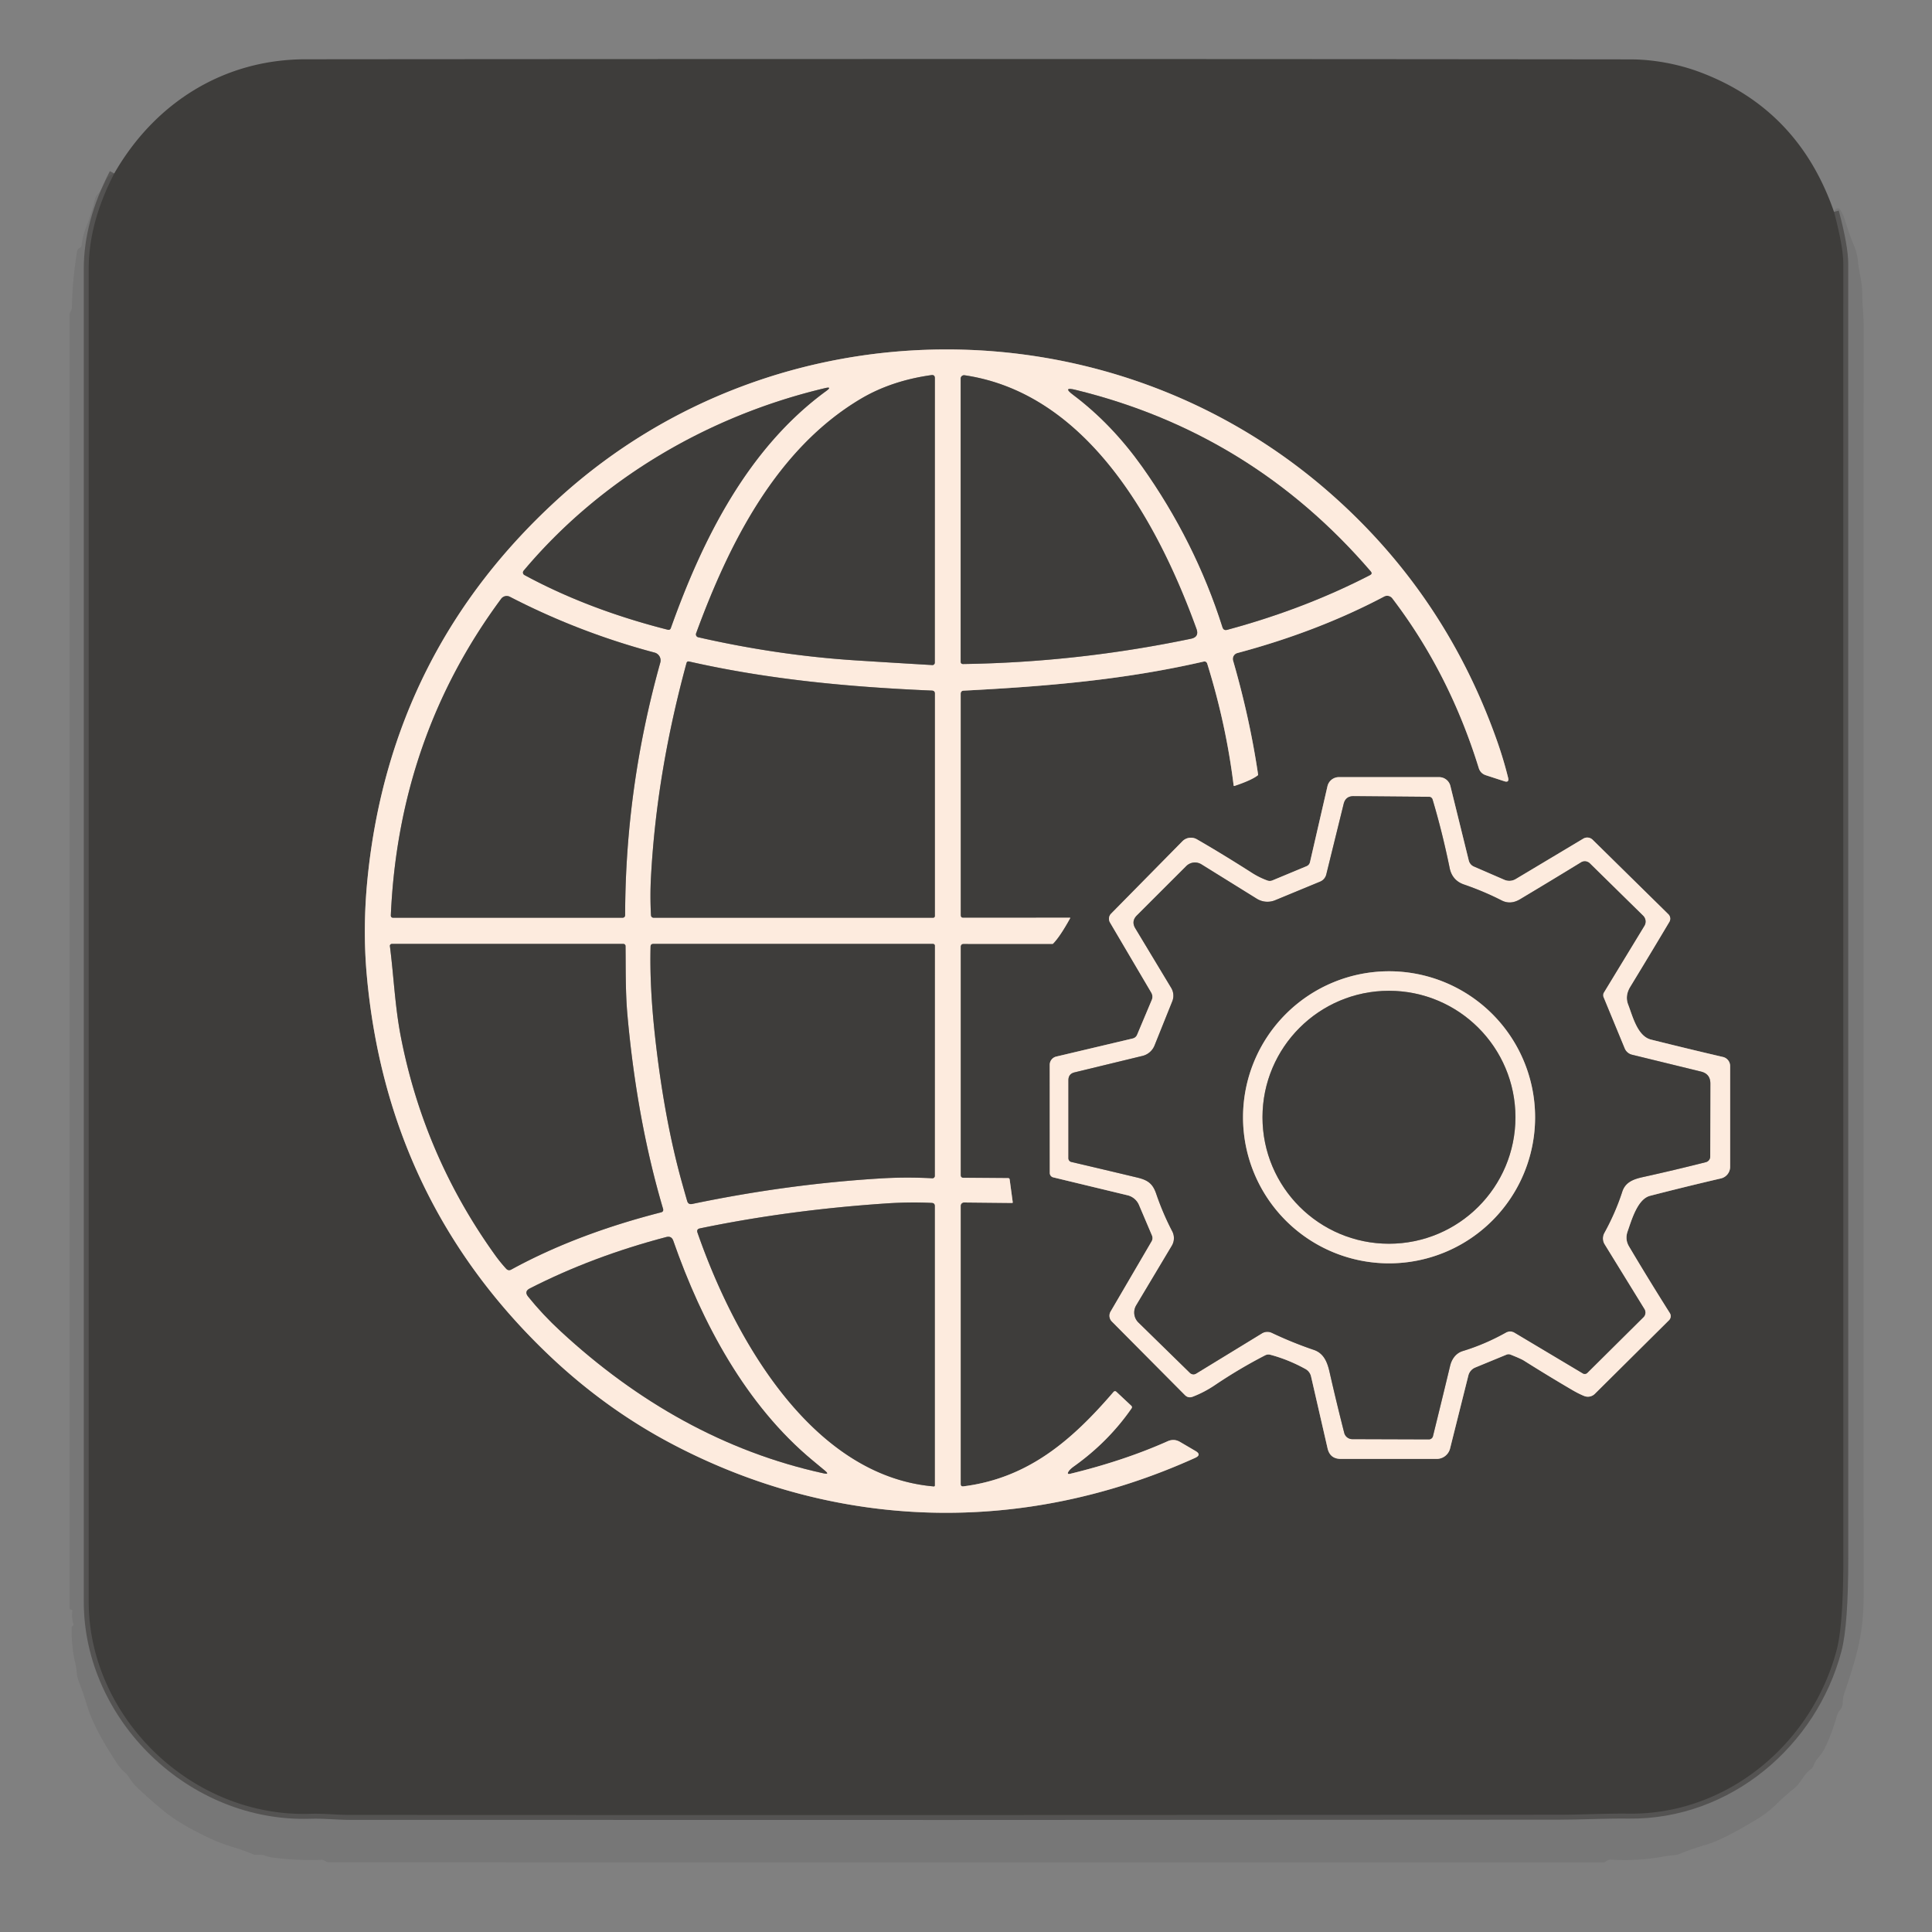 <svg xmlns="http://www.w3.org/2000/svg" viewBox="0.00 0.00 392.00 392.00"><rect x="0.00" y="0.00" width="392.00" height="392.00" fill="#808080" stroke="none"/><g stroke-width="2.00" fill="none" stroke-linecap="butt"><path stroke="#3a3937" stroke-opacity="0.537" d="  M 372.12 42.99  Q 374.00 50.07 374.00 53.50  Q 373.99 184.82 374.01 316.15  Q 374.01 329.65 372.66 334.78  C 367.70 353.60 350.60 368.22 330.49 367.99  C 325.78 367.93 320.99 368.21 316.24 368.21  Q 191.86 368.31 71.02 368.25  C 68.34 368.25 65.66 367.93 63.00 368.02  C 38.84 368.84 18.00 348.37 18.00 325.00  Q 18.00 189.75 18.00 54.50  Q 18.00 45.20 23.18 35.19"></path><path stroke="#9e948d" d="  M 216.83 298.52  Q 217.13 298.06 217.98 297.46  Q 224.91 292.50 229.58 285.77  Q 229.79 285.47 229.52 285.21  L 226.53 282.41  Q 226.20 282.11 225.91 282.45  C 217.49 292.25 208.60 299.93 195.46 301.58  Q 194.92 301.64 194.92 301.10  L 194.92 244.65  A 0.67 0.67 0.0 0 1 195.60 243.98  L 205.34 244.08  Q 205.51 244.08 205.48 243.91  L 204.86 239.32  Q 204.83 239.05 204.55 239.04  L 195.45 238.97  Q 194.92 238.97 194.92 238.44  L 194.92 192.05  A 0.54 0.54 0.0 0 1 195.46 191.51  L 213.53 191.52  Q 213.61 191.52 213.66 191.47  Q 215.07 190.04 217.15 186.27  A 0.04 0.04 0.0 0 0 217.11 186.21  Q 206.18 186.21 195.45 186.22  Q 194.92 186.22 194.92 185.69  L 194.92 140.79  Q 194.92 140.16 195.54 140.13  C 212.79 139.24 228.23 137.90 244.18 134.24  Q 244.78 134.10 244.96 134.70  Q 248.78 146.99 250.30 159.34  Q 250.32 159.52 250.49 159.46  Q 254.01 158.28 255.23 157.29  Q 255.28 157.25 255.27 157.19  Q 253.59 145.78 250.19 134.03  A 1.24 1.23 74.7 0 1 251.06 132.50  Q 267.44 128.12 280.83 121.04  A 1.32 1.32 0.0 0 1 282.50 121.40  Q 294.08 136.59 300.03 155.81  Q 300.38 156.94 301.50 157.30  L 305.22 158.51  Q 306.25 158.85 305.99 157.79  Q 305.03 153.92 303.63 149.99  Q 293.07 120.34 269.69 99.90  C 225.20 61.00 157.63 61.19 113.76 100.75  Q 79.26 131.86 74.58 178.15  Q 73.57 188.21 74.40 197.66  Q 78.47 243.64 111.37 274.95  Q 122.81 285.83 136.31 292.95  C 169.92 310.67 207.79 311.50 242.49 295.80  Q 243.87 295.17 242.56 294.40  L 239.42 292.56  Q 238.20 291.85 236.91 292.43  Q 228.07 296.37 217.19 299.02  Q 216.37 299.22 216.83 298.52"></path><path stroke="#9e948d" d="  M 229.82 210.71  L 214.30 214.38  A 1.72 1.71 -6.9 0 0 212.99 216.04  L 213.00 238.00  A 0.91 0.90 -83.1 0 0 213.68 238.88  L 228.78 242.52  A 3.39 3.36 -4.5 0 1 231.10 244.48  L 233.72 250.64  Q 234.00 251.30 233.64 251.91  L 225.34 266.11  A 1.68 1.67 -52.5 0 0 225.60 268.14  L 240.42 283.06  Q 241.09 283.73 241.97 283.40  Q 244.32 282.51 246.51 281.03  Q 251.51 277.66 256.72 274.98  A 1.45 1.45 0.0 0 1 257.72 274.87  Q 261.36 275.83 264.88 277.77  A 2.31 2.30 8.1 0 1 266.01 279.27  L 269.36 293.86  Q 269.85 296.01 272.06 296.01  L 291.51 296.01  A 2.80 2.79 -83.0 0 0 294.22 293.89  L 297.93 279.08  A 2.38 2.37 -4.4 0 1 299.32 277.47  L 305.66 274.86  A 1.15 1.10 -44.5 0 1 306.49 274.85  Q 308.60 275.69 309.19 276.06  Q 314.14 279.18 318.99 282.02  Q 320.36 282.82 321.44 283.25  A 2.01 2.01 0.0 0 0 323.59 282.81  L 338.64 267.87  A 1.17 1.15 -38.7 0 0 338.81 266.43  Q 334.36 259.38 330.53 252.91  Q 329.67 251.47 330.24 249.85  C 331.04 247.59 332.23 243.29 334.79 242.63  Q 341.67 240.85 349.18 239.10  A 2.42 2.41 -6.7 0 0 351.04 236.75  L 351.04 216.29  A 1.88 1.88 0.0 0 0 349.59 214.46  Q 342.66 212.85 334.98 210.93  C 332.22 210.24 331.25 206.14 330.36 203.85  Q 329.66 202.06 330.77 200.23  Q 335.01 193.27 338.71 187.05  A 1.27 1.26 37.8 0 0 338.51 185.50  L 323.15 170.39  A 1.56 1.56 0.0 0 0 321.25 170.16  L 307.54 178.36  A 2.54 2.52 -48.5 0 1 305.23 178.51  L 299.05 175.83  A 1.81 1.81 0.0 0 1 298.01 174.59  L 294.28 159.47  A 2.35 2.35 0.0 0 0 292.00 157.68  L 271.65 157.68  A 2.38 2.37 -83.6 0 0 269.34 159.53  L 265.80 174.91  Q 265.66 175.52 265.08 175.76  L 258.21 178.62  Q 257.67 178.85 257.13 178.65  Q 255.51 178.06 254.02 177.11  Q 248.11 173.33 242.84 170.29  A 2.42 2.42 0.0 0 0 239.91 170.69  L 225.44 185.38  A 1.50 1.48 52.2 0 0 225.22 187.18  L 233.60 201.41  A 1.67 1.64 41.5 0 1 233.70 202.87  L 230.72 209.95  Q 230.46 210.55 229.82 210.71"></path><path stroke="#9e948d" d="  M 174.62 80.94  C 157.52 91.11 147.93 110.25 141.24 128.50  A 0.61 0.60 -73.5 0 0 141.67 129.30  Q 157.79 132.97 173.61 133.99  Q 181.60 134.50 189.16 134.94  A 0.49 0.48 -88.3 0 0 189.67 134.45  L 189.68 76.72  Q 189.68 76.01 188.97 76.11  Q 180.83 77.25 174.62 80.94"></path><path stroke="#9e948d" d="  M 242.76 127.59  C 234.90 105.90 220.63 79.82 195.71 76.14  A 0.69 0.68 4.4 0 0 194.92 76.81  L 194.92 134.21  Q 194.92 134.74 195.44 134.73  Q 218.68 134.39 241.64 129.60  Q 243.36 129.24 242.76 127.59"></path><path stroke="#9e948d" d="  M 106.40 116.67  C 115.48 121.60 125.43 125.22 135.49 127.77  Q 135.95 127.88 136.11 127.44  C 142.53 109.42 151.72 90.96 167.63 79.34  Q 168.95 78.38 167.36 78.76  C 143.77 84.36 121.92 97.13 106.24 115.80  A 0.58 0.57 -55.8 0 0 106.40 116.67"></path><path stroke="#9e948d" d="  M 231.78 94.74  C 238.84 104.69 244.37 115.66 248.04 127.27  Q 248.27 127.99 249.00 127.79  Q 264.72 123.54 277.99 116.68  Q 278.51 116.40 278.13 115.95  Q 253.97 87.83 218.22 79.10  Q 215.49 78.43 217.74 80.12  Q 225.56 85.99 231.78 94.74"></path><path stroke="#9e948d" d="  M 101.68 121.50  C 87.74 140.32 80.36 161.74 79.30 185.69  Q 79.28 186.21 79.80 186.21  L 126.26 186.21  Q 126.84 186.21 126.84 185.62  Q 126.89 159.76 133.97 134.44  A 1.64 1.64 0.0 0 0 132.81 132.41  Q 117.45 128.32 103.46 121.09  A 1.40 1.40 0.0 0 0 101.68 121.50"></path><path stroke="#9e948d" d="  M 139.29 134.54  C 135.39 148.88 132.88 163.15 132.08 178.01  Q 131.88 181.75 132.08 185.63  Q 132.11 186.21 132.69 186.21  L 189.33 186.21  A 0.35 0.35 0.0 0 0 189.68 185.86  L 189.68 140.73  Q 189.68 140.15 189.09 140.12  C 172.52 139.41 156.10 137.91 139.82 134.22  Q 139.40 134.13 139.29 134.54"></path><path stroke="#9e948d" d="  M 103.74 257.59  C 113.19 252.42 123.56 248.69 134.11 245.99  Q 134.70 245.84 134.53 245.25  Q 129.24 227.35 127.32 206.11  C 126.88 201.29 126.98 196.59 126.92 191.94  A 0.43 0.43 0.0 0 0 126.49 191.52  L 79.50 191.52  A 0.39 0.39 0.0 0 0 79.11 191.96  C 79.89 198.01 80.13 204.13 81.30 210.21  Q 86.02 234.63 100.58 254.83  Q 101.55 256.16 102.69 257.41  Q 103.15 257.91 103.74 257.59"></path><path stroke="#9e948d" d="  M 138.39 240.03  Q 138.89 241.83 139.42 243.66  Q 139.64 244.45 140.45 244.28  Q 159.87 240.23 178.84 239.09  Q 183.92 238.79 189.16 239.07  A 0.48 0.48 0.0 0 0 189.67 238.59  L 189.68 191.88  A 0.36 0.36 0.0 0 0 189.32 191.52  L 132.55 191.52  Q 132.01 191.52 132.00 192.06  Q 131.79 199.98 132.87 209.95  Q 134.72 226.89 138.39 240.03"></path><path stroke="#9e948d" d="  M 141.52 250.10  C 149.01 271.66 164.77 299.49 189.46 301.59  A 0.19 0.19 0.0 0 0 189.67 301.40  L 189.67 244.72  Q 189.68 244.10 189.05 244.07  Q 184.53 243.85 179.60 244.19  Q 159.88 245.53 142.01 249.24  Q 141.28 249.39 141.52 250.10"></path><path stroke="#9e948d" d="  M 113.73 270.09  C 129.23 284.45 147.07 294.58 167.16 298.95  Q 168.36 299.21 167.42 298.43  Q 166.17 297.39 164.94 296.37  C 151.36 285.14 142.40 268.35 136.61 251.75  Q 136.25 250.72 135.20 250.99  Q 120.22 254.92 107.50 261.42  Q 106.31 262.03 107.15 263.07  Q 110.12 266.76 113.73 270.09"></path><path stroke="#9e948d" d="  M 331.12 214.00  A 2.18 2.15 85.5 0 1 329.63 212.71  L 325.34 202.32  A 1.07 1.05 -40.8 0 1 325.42 201.37  L 333.65 187.84  A 1.66 1.66 0.0 0 0 333.40 185.81  L 322.58 175.18  A 1.46 1.45 51.6 0 0 320.80 174.97  Q 314.76 178.67 308.42 182.46  Q 306.47 183.62 304.67 182.69  Q 301.09 180.86 297.00 179.45  C 295.44 178.91 294.47 177.76 294.14 176.15  Q 292.63 168.79 290.67 162.23  A 0.78 0.77 -7.9 0 0 289.92 161.67  L 274.64 161.54  Q 273.02 161.53 272.63 163.10  L 269.10 177.43  A 2.10 2.10 0.0 0 1 267.86 178.88  L 258.74 182.65  A 4.11 4.10 -40.3 0 1 255.00 182.35  L 243.76 175.37  A 2.49 2.49 0.0 0 0 240.70 175.72  L 230.67 185.74  Q 229.49 186.92 230.35 188.35  L 237.63 200.43  A 3.08 3.08 0.0 0 1 237.85 203.18  L 234.25 212.14  A 3.54 3.53 -85.8 0 1 231.82 214.24  L 218.04 217.58  Q 216.78 217.88 216.78 219.17  L 216.78 235.01  A 0.77 0.77 0.0 0 0 217.37 235.76  Q 223.96 237.30 230.73 238.92  C 232.97 239.45 233.91 240.21 234.60 242.24  Q 235.95 246.19 237.85 249.84  A 3.01 2.99 -43.4 0 1 237.76 252.76  L 230.54 264.84  A 2.84 2.84 0.0 0 0 230.99 268.34  L 241.44 278.56  A 1.02 1.02 0.0 0 0 242.69 278.70  L 256.04 270.54  A 2.12 2.10 41.6 0 1 258.05 270.43  Q 262.22 272.41 266.57 273.89  C 268.64 274.59 269.32 276.44 269.76 278.36  Q 271.17 284.57 272.74 290.72  A 1.69 1.69 0.0 0 0 274.38 292.00  L 289.92 292.05  A 0.86 0.85 -83.1 0 0 290.75 291.39  Q 292.60 283.90 294.22 277.15  C 294.54 275.78 295.38 274.56 296.78 274.13  Q 301.31 272.75 305.57 270.36  A 1.72 1.72 0.0 0 1 307.28 270.38  L 321.17 278.67  A 0.75 0.73 -52.1 0 0 322.07 278.55  L 333.46 267.25  A 1.32 1.32 0.0 0 0 333.65 265.62  L 325.56 252.48  A 2.32 2.30 -46.5 0 1 325.51 250.16  Q 327.78 246.04 329.16 241.78  C 329.79 239.83 331.49 239.24 333.29 238.84  Q 339.69 237.43 346.12 235.80  A 1.18 1.17 -7.4 0 0 347.00 234.67  L 347.03 219.86  Q 347.04 217.89 345.12 217.42  L 331.12 214.00"></path><path stroke="#9e948d" d="  M 311.47 226.70  A 29.63 29.63 0.0 0 0 281.84 197.07  A 29.63 29.63 0.0 0 0 252.21 226.70  A 29.63 29.63 0.0 0 0 281.84 256.33  A 29.63 29.63 0.0 0 0 311.47 226.70"></path><path stroke="#9e948d" d="  M 307.48 226.69  A 25.66 25.66 0.0 0 0 281.82 201.03  A 25.66 25.66 0.0 0 0 256.16 226.69  A 25.66 25.66 0.0 0 0 281.82 252.35  A 25.66 25.66 0.0 0 0 307.48 226.69"></path></g><path fill="#3e3d3b" d="  M 372.12 42.99  Q 374.00 50.07 374.00 53.50  Q 373.99 184.82 374.01 316.15  Q 374.01 329.65 372.66 334.78  C 367.70 353.60 350.60 368.22 330.49 367.99  C 325.78 367.93 320.99 368.21 316.24 368.21  Q 191.86 368.31 71.02 368.25  C 68.34 368.25 65.66 367.93 63.00 368.02  C 38.84 368.84 18.00 348.37 18.00 325.00  Q 18.00 189.75 18.00 54.50  Q 18.00 45.20 23.18 35.19  C 31.46 20.77 45.49 12.04 61.98 12.03  Q 203.34 11.91 330.89 12.05  C 335.54 12.06 340.62 13.01 345.02 14.68  Q 364.92 22.18 372.12 42.99  Z  M 216.83 298.52  Q 217.13 298.06 217.98 297.46  Q 224.91 292.50 229.58 285.77  Q 229.79 285.47 229.52 285.21  L 226.53 282.41  Q 226.20 282.11 225.91 282.45  C 217.49 292.25 208.60 299.93 195.46 301.58  Q 194.92 301.64 194.92 301.10  L 194.92 244.65  A 0.67 0.67 0.0 0 1 195.60 243.98  L 205.34 244.08  Q 205.51 244.08 205.48 243.91  L 204.86 239.32  Q 204.83 239.05 204.55 239.04  L 195.45 238.97  Q 194.92 238.97 194.92 238.44  L 194.92 192.05  A 0.54 0.54 0.0 0 1 195.46 191.51  L 213.53 191.52  Q 213.61 191.52 213.66 191.47  Q 215.07 190.04 217.15 186.27  A 0.04 0.04 0.0 0 0 217.11 186.21  Q 206.18 186.21 195.45 186.22  Q 194.92 186.22 194.92 185.69  L 194.92 140.79  Q 194.92 140.16 195.54 140.13  C 212.79 139.24 228.23 137.90 244.18 134.24  Q 244.78 134.10 244.96 134.70  Q 248.78 146.99 250.30 159.34  Q 250.32 159.52 250.49 159.46  Q 254.01 158.28 255.23 157.29  Q 255.28 157.25 255.27 157.19  Q 253.59 145.78 250.19 134.03  A 1.24 1.23 74.7 0 1 251.06 132.50  Q 267.44 128.12 280.83 121.04  A 1.32 1.32 0.0 0 1 282.50 121.40  Q 294.08 136.59 300.03 155.81  Q 300.38 156.94 301.50 157.30  L 305.22 158.51  Q 306.25 158.85 305.99 157.79  Q 305.03 153.92 303.63 149.99  Q 293.07 120.34 269.69 99.90  C 225.20 61.00 157.63 61.19 113.76 100.75  Q 79.26 131.86 74.58 178.15  Q 73.57 188.21 74.40 197.66  Q 78.47 243.64 111.37 274.95  Q 122.81 285.83 136.31 292.95  C 169.92 310.67 207.79 311.50 242.49 295.80  Q 243.87 295.17 242.56 294.40  L 239.42 292.56  Q 238.20 291.85 236.91 292.43  Q 228.07 296.37 217.19 299.02  Q 216.37 299.22 216.83 298.52  Z  M 229.82 210.71  L 214.30 214.38  A 1.72 1.71 -6.9 0 0 212.99 216.04  L 213.00 238.00  A 0.91 0.90 -83.1 0 0 213.68 238.88  L 228.78 242.52  A 3.39 3.36 -4.5 0 1 231.10 244.48  L 233.72 250.64  Q 234.00 251.30 233.64 251.91  L 225.34 266.11  A 1.68 1.67 -52.5 0 0 225.60 268.14  L 240.42 283.06  Q 241.09 283.73 241.97 283.40  Q 244.32 282.51 246.51 281.03  Q 251.51 277.66 256.72 274.98  A 1.45 1.45 0.0 0 1 257.72 274.87  Q 261.36 275.83 264.88 277.77  A 2.31 2.30 8.1 0 1 266.01 279.27  L 269.36 293.86  Q 269.85 296.01 272.06 296.01  L 291.51 296.01  A 2.80 2.79 -83.0 0 0 294.22 293.89  L 297.93 279.08  A 2.38 2.37 -4.4 0 1 299.32 277.47  L 305.66 274.86  A 1.15 1.10 -44.5 0 1 306.49 274.85  Q 308.60 275.69 309.19 276.06  Q 314.14 279.18 318.99 282.02  Q 320.36 282.82 321.44 283.25  A 2.01 2.01 0.0 0 0 323.59 282.81  L 338.64 267.87  A 1.17 1.15 -38.7 0 0 338.81 266.43  Q 334.36 259.38 330.53 252.91  Q 329.67 251.47 330.24 249.85  C 331.04 247.59 332.23 243.29 334.79 242.63  Q 341.67 240.85 349.18 239.10  A 2.42 2.41 -6.7 0 0 351.04 236.75  L 351.04 216.29  A 1.88 1.88 0.0 0 0 349.59 214.46  Q 342.66 212.85 334.98 210.93  C 332.22 210.24 331.25 206.14 330.36 203.85  Q 329.66 202.06 330.77 200.23  Q 335.01 193.27 338.71 187.05  A 1.27 1.26 37.8 0 0 338.51 185.50  L 323.15 170.39  A 1.56 1.56 0.0 0 0 321.25 170.16  L 307.54 178.36  A 2.54 2.52 -48.5 0 1 305.23 178.51  L 299.05 175.83  A 1.81 1.81 0.0 0 1 298.01 174.59  L 294.28 159.47  A 2.35 2.35 0.0 0 0 292.00 157.68  L 271.65 157.68  A 2.38 2.37 -83.6 0 0 269.34 159.53  L 265.80 174.91  Q 265.66 175.52 265.08 175.76  L 258.21 178.62  Q 257.67 178.85 257.13 178.65  Q 255.51 178.06 254.02 177.11  Q 248.11 173.33 242.84 170.29  A 2.42 2.42 0.0 0 0 239.91 170.69  L 225.44 185.38  A 1.50 1.48 52.2 0 0 225.22 187.18  L 233.60 201.41  A 1.67 1.64 41.5 0 1 233.70 202.87  L 230.72 209.95  Q 230.46 210.55 229.82 210.71  Z"></path><path fill="#000000" fill-opacity="0.071" d="  M 23.18 35.19  Q 18.00 45.20 18.00 54.50  Q 18.00 189.75 18.00 325.00  C 18.00 348.37 38.84 368.84 63.00 368.02  C 65.66 367.93 68.34 368.25 71.02 368.25  Q 191.86 368.31 316.24 368.21  C 320.99 368.21 325.78 367.93 330.49 367.99  C 350.60 368.22 367.70 353.60 372.66 334.78  Q 374.01 329.65 374.01 316.15  Q 373.99 184.82 374.00 53.50  Q 374.00 50.07 372.12 42.99  Q 373.17 40.78 374.49 45.16  Q 375.20 47.52 376.16 49.80  Q 376.77 51.23 376.93 52.69  Q 377.10 54.29 377.43 55.92  Q 377.85 57.98 377.85 60.07  C 377.85 61.98 378.12 63.77 378.12 65.65  Q 378.11 194.83 378.12 324.01  Q 378.12 329.79 376.86 334.86  Q 375.93 338.58 374.32 343.17  Q 373.91 344.31 373.89 345.43  Q 373.87 346.30 373.33 346.97  Q 372.86 347.56 372.66 348.27  Q 371.68 351.81 370.14 354.90  C 369.53 356.13 368.43 356.90 367.96 358.22  Q 367.78 358.71 367.37 359.02  C 365.82 360.16 365.46 361.73 364.00 362.89  Q 362.18 364.34 360.30 366.18  Q 358.53 367.91 356.13 369.33  Q 349.40 373.34 346.45 374.19  Q 343.74 374.98 340.72 376.17  A 3.14 3.06 -57.8 0 1 339.81 376.39  Q 338.55 376.50 337.32 376.72  Q 332.39 377.62 326.95 377.32  Q 326.38 377.29 325.91 377.62  Q 325.76 377.72 325.61 377.80  Q 325.48 377.87 325.34 377.87  Q 196.09 377.87 66.82 377.86  C 66.40 377.86 66.12 377.68 65.77 377.48  Q 65.51 377.34 65.22 377.35  Q 60.28 377.54 55.17 376.87  C 54.12 376.73 53.33 376.19 52.24 376.33  Q 51.75 376.39 51.29 376.20  Q 49.26 375.36 47.09 374.71  Q 45.03 374.10 43.03 373.19  Q 36.78 370.35 33.18 367.40  Q 30.75 365.41 28.05 362.89  Q 26.95 361.87 26.35 360.87  Q 25.89 360.10 25.22 359.52  Q 24.44 358.83 23.81 357.88  Q 19.08 350.74 17.69 346.13  Q 16.91 343.53 15.99 341.18  Q 15.64 340.28 15.57 339.30  Q 15.49 338.30 15.25 337.32  Q 14.50 334.24 14.54 330.29  Q 14.55 330.02 14.77 329.88  Q 14.96 329.75 14.89 329.52  Q 14.51 328.23 14.67 326.94  Q 14.71 326.65 14.42 326.60  Q 14.13 326.54 14.13 326.25  Q 14.13 194.62 14.13 64.00  Q 14.13 63.50 14.38 63.08  Q 14.60 62.70 14.61 62.25  Q 14.64 57.37 15.63 51.05  Q 15.70 50.57 16.12 50.34  Q 16.55 50.10 16.60 49.62  Q 16.78 47.84 17.49 46.06  Q 18.55 43.38 19.30 40.34  Q 19.42 39.83 19.78 39.45  Q 20.70 38.47 21.40 36.77  Q 21.86 35.67 23.18 35.19  Z"></path><path fill="#fdebde" d="  M 216.83 298.52  Q 216.37 299.22 217.19 299.02  Q 228.07 296.37 236.91 292.43  Q 238.20 291.85 239.42 292.56  L 242.56 294.40  Q 243.87 295.17 242.49 295.80  C 207.79 311.50 169.92 310.67 136.31 292.95  Q 122.81 285.83 111.37 274.95  Q 78.47 243.64 74.40 197.66  Q 73.57 188.21 74.58 178.15  Q 79.26 131.86 113.76 100.75  C 157.63 61.19 225.20 61.00 269.69 99.90  Q 293.07 120.34 303.63 149.99  Q 305.03 153.92 305.99 157.79  Q 306.25 158.85 305.22 158.51  L 301.50 157.30  Q 300.38 156.94 300.03 155.81  Q 294.08 136.59 282.50 121.40  A 1.32 1.32 0.0 0 0 280.83 121.04  Q 267.44 128.12 251.06 132.50  A 1.24 1.23 74.7 0 0 250.19 134.03  Q 253.59 145.78 255.27 157.19  Q 255.28 157.25 255.23 157.29  Q 254.01 158.28 250.49 159.46  Q 250.32 159.52 250.30 159.34  Q 248.78 146.99 244.96 134.70  Q 244.78 134.10 244.18 134.24  C 228.23 137.90 212.79 139.24 195.54 140.13  Q 194.92 140.16 194.92 140.79  L 194.92 185.69  Q 194.92 186.22 195.45 186.22  Q 206.18 186.21 217.11 186.21  A 0.04 0.04 0.0 0 1 217.15 186.27  Q 215.07 190.04 213.66 191.47  Q 213.61 191.52 213.53 191.52  L 195.46 191.51  A 0.54 0.54 0.0 0 0 194.92 192.05  L 194.92 238.44  Q 194.92 238.97 195.45 238.97  L 204.55 239.04  Q 204.83 239.05 204.86 239.32  L 205.48 243.91  Q 205.51 244.08 205.34 244.08  L 195.60 243.98  A 0.67 0.67 0.0 0 0 194.92 244.65  L 194.92 301.10  Q 194.92 301.64 195.46 301.58  C 208.60 299.93 217.49 292.25 225.91 282.45  Q 226.20 282.11 226.53 282.41  L 229.52 285.21  Q 229.79 285.47 229.58 285.77  Q 224.91 292.50 217.98 297.46  Q 217.13 298.06 216.83 298.52  Z  M 174.62 80.94  C 157.52 91.11 147.93 110.25 141.24 128.50  A 0.61 0.60 -73.5 0 0 141.67 129.30  Q 157.79 132.97 173.61 133.99  Q 181.60 134.50 189.16 134.94  A 0.49 0.48 -88.3 0 0 189.67 134.45  L 189.68 76.72  Q 189.68 76.01 188.97 76.11  Q 180.83 77.25 174.62 80.94  Z  M 242.76 127.59  C 234.90 105.90 220.63 79.82 195.71 76.14  A 0.69 0.68 4.4 0 0 194.92 76.81  L 194.92 134.21  Q 194.92 134.74 195.44 134.73  Q 218.68 134.39 241.64 129.60  Q 243.36 129.24 242.76 127.59  Z  M 106.40 116.67  C 115.48 121.60 125.43 125.22 135.49 127.77  Q 135.95 127.88 136.11 127.44  C 142.53 109.42 151.72 90.96 167.63 79.34  Q 168.95 78.38 167.36 78.76  C 143.77 84.36 121.92 97.13 106.24 115.80  A 0.58 0.57 -55.8 0 0 106.40 116.67  Z  M 231.78 94.74  C 238.84 104.69 244.37 115.66 248.04 127.27  Q 248.27 127.99 249.00 127.79  Q 264.72 123.54 277.99 116.68  Q 278.51 116.40 278.13 115.95  Q 253.97 87.83 218.22 79.10  Q 215.49 78.43 217.74 80.12  Q 225.56 85.99 231.78 94.74  Z  M 101.68 121.50  C 87.74 140.32 80.36 161.74 79.30 185.69  Q 79.28 186.21 79.80 186.21  L 126.26 186.21  Q 126.84 186.21 126.84 185.62  Q 126.89 159.76 133.97 134.44  A 1.64 1.64 0.0 0 0 132.81 132.41  Q 117.45 128.32 103.46 121.09  A 1.40 1.40 0.0 0 0 101.68 121.50  Z  M 139.29 134.54  C 135.39 148.88 132.88 163.15 132.08 178.01  Q 131.88 181.75 132.08 185.63  Q 132.11 186.21 132.69 186.21  L 189.33 186.21  A 0.35 0.35 0.0 0 0 189.68 185.86  L 189.68 140.73  Q 189.68 140.15 189.09 140.12  C 172.52 139.41 156.10 137.91 139.82 134.22  Q 139.40 134.13 139.29 134.54  Z  M 103.74 257.59  C 113.19 252.42 123.56 248.69 134.11 245.99  Q 134.70 245.84 134.53 245.25  Q 129.24 227.35 127.32 206.11  C 126.88 201.29 126.98 196.59 126.92 191.94  A 0.43 0.43 0.0 0 0 126.49 191.52  L 79.50 191.52  A 0.39 0.39 0.0 0 0 79.11 191.96  C 79.89 198.01 80.13 204.13 81.30 210.21  Q 86.02 234.63 100.58 254.83  Q 101.55 256.16 102.69 257.41  Q 103.15 257.91 103.74 257.59  Z  M 138.39 240.03  Q 138.89 241.83 139.42 243.66  Q 139.64 244.45 140.45 244.28  Q 159.87 240.23 178.84 239.09  Q 183.92 238.79 189.16 239.07  A 0.48 0.48 0.0 0 0 189.67 238.59  L 189.68 191.88  A 0.36 0.36 0.0 0 0 189.32 191.52  L 132.55 191.52  Q 132.01 191.52 132.00 192.06  Q 131.79 199.98 132.87 209.95  Q 134.72 226.89 138.39 240.03  Z  M 141.52 250.10  C 149.01 271.66 164.77 299.49 189.46 301.59  A 0.19 0.19 0.0 0 0 189.67 301.40  L 189.67 244.72  Q 189.68 244.10 189.05 244.07  Q 184.53 243.85 179.60 244.19  Q 159.88 245.53 142.01 249.24  Q 141.28 249.39 141.52 250.10  Z  M 113.73 270.09  C 129.23 284.45 147.07 294.58 167.16 298.95  Q 168.36 299.21 167.42 298.43  Q 166.17 297.39 164.94 296.37  C 151.36 285.14 142.40 268.35 136.61 251.75  Q 136.25 250.72 135.20 250.99  Q 120.22 254.92 107.50 261.42  Q 106.31 262.03 107.15 263.07  Q 110.12 266.76 113.73 270.09  Z"></path><path fill="#3e3d3b" d="  M 141.24 128.50  C 147.93 110.25 157.52 91.11 174.62 80.94  Q 180.83 77.25 188.97 76.11  Q 189.68 76.01 189.68 76.72  L 189.67 134.45  A 0.49 0.48 -88.3 0 1 189.16 134.94  Q 181.60 134.50 173.61 133.99  Q 157.79 132.97 141.67 129.30  A 0.61 0.60 -73.5 0 1 141.24 128.50  Z"></path><path fill="#3e3d3b" d="  M 195.71 76.14  C 220.63 79.82 234.90 105.90 242.76 127.59  Q 243.36 129.24 241.64 129.60  Q 218.68 134.39 195.44 134.73  Q 194.92 134.74 194.92 134.21  L 194.92 76.81  A 0.69 0.68 4.4 0 1 195.71 76.14  Z"></path><path fill="#3e3d3b" d="  M 135.49 127.77  C 125.43 125.22 115.48 121.60 106.40 116.67  A 0.58 0.57 -55.8 0 1 106.24 115.80  C 121.92 97.13 143.77 84.36 167.36 78.76  Q 168.95 78.38 167.63 79.34  C 151.72 90.96 142.53 109.42 136.11 127.44  Q 135.95 127.88 135.49 127.77  Z"></path><path fill="#3e3d3b" d="  M 248.04 127.27  C 244.37 115.66 238.84 104.69 231.78 94.74  Q 225.56 85.99 217.74 80.12  Q 215.49 78.43 218.22 79.10  Q 253.97 87.83 278.13 115.95  Q 278.51 116.40 277.99 116.68  Q 264.72 123.54 249.00 127.79  Q 248.27 127.99 248.04 127.27  Z"></path><path fill="#3e3d3b" d="  M 79.30 185.69  C 80.36 161.74 87.74 140.32 101.68 121.50  A 1.40 1.40 0.0 0 1 103.46 121.09  Q 117.45 128.32 132.81 132.41  A 1.64 1.64 0.0 0 1 133.97 134.44  Q 126.89 159.76 126.84 185.62  Q 126.84 186.21 126.26 186.21  L 79.80 186.21  Q 79.28 186.21 79.30 185.69  Z"></path><path fill="#3e3d3b" d="  M 132.08 178.01  C 132.88 163.15 135.39 148.88 139.29 134.54  Q 139.40 134.13 139.82 134.22  C 156.10 137.91 172.52 139.41 189.09 140.12  Q 189.68 140.15 189.68 140.73  L 189.68 185.86  A 0.35 0.35 0.0 0 1 189.33 186.21  L 132.69 186.21  Q 132.11 186.21 132.08 185.63  Q 131.88 181.75 132.08 178.01  Z"></path><path fill="#fdebde" d="  M 230.72 209.95  L 233.70 202.87  A 1.67 1.64 41.5 0 0 233.60 201.41  L 225.22 187.18  A 1.50 1.48 52.2 0 1 225.44 185.38  L 239.91 170.69  A 2.42 2.42 0.0 0 1 242.84 170.29  Q 248.11 173.33 254.02 177.11  Q 255.51 178.06 257.13 178.65  Q 257.67 178.85 258.21 178.62  L 265.08 175.76  Q 265.66 175.52 265.80 174.91  L 269.34 159.53  A 2.38 2.37 -83.6 0 1 271.65 157.68  L 292.00 157.68  A 2.35 2.35 0.0 0 1 294.28 159.47  L 298.01 174.59  A 1.81 1.81 0.0 0 0 299.05 175.83  L 305.23 178.51  A 2.54 2.52 -48.5 0 0 307.54 178.36  L 321.25 170.16  A 1.56 1.56 0.0 0 1 323.15 170.39  L 338.51 185.50  A 1.27 1.26 37.8 0 1 338.71 187.05  Q 335.01 193.27 330.77 200.23  Q 329.66 202.06 330.36 203.85  C 331.25 206.14 332.22 210.24 334.98 210.93  Q 342.66 212.85 349.59 214.46  A 1.88 1.88 0.0 0 1 351.04 216.29  L 351.04 236.75  A 2.42 2.41 -6.7 0 1 349.18 239.10  Q 341.67 240.85 334.79 242.63  C 332.23 243.29 331.04 247.59 330.24 249.85  Q 329.67 251.47 330.53 252.91  Q 334.36 259.38 338.81 266.43  A 1.17 1.15 -38.7 0 1 338.64 267.87  L 323.59 282.81  A 2.01 2.01 0.0 0 1 321.44 283.25  Q 320.36 282.82 318.99 282.02  Q 314.14 279.18 309.19 276.06  Q 308.60 275.69 306.49 274.85  A 1.15 1.10 -44.5 0 0 305.66 274.86  L 299.32 277.47  A 2.38 2.37 -4.4 0 0 297.93 279.08  L 294.22 293.89  A 2.80 2.79 -83.0 0 1 291.51 296.01  L 272.06 296.01  Q 269.85 296.01 269.36 293.86  L 266.01 279.27  A 2.31 2.30 8.1 0 0 264.88 277.77  Q 261.36 275.83 257.72 274.87  A 1.45 1.45 0.0 0 0 256.72 274.98  Q 251.51 277.66 246.51 281.03  Q 244.32 282.51 241.97 283.40  Q 241.09 283.73 240.42 283.06  L 225.60 268.14  A 1.68 1.67 -52.5 0 1 225.34 266.11  L 233.64 251.91  Q 234.00 251.30 233.72 250.64  L 231.10 244.48  A 3.39 3.36 -4.5 0 0 228.78 242.52  L 213.68 238.88  A 0.91 0.90 -83.1 0 1 213.00 238.00  L 212.99 216.04  A 1.72 1.71 -6.9 0 1 214.30 214.38  L 229.82 210.71  Q 230.46 210.55 230.72 209.95  Z  M 331.12 214.00  A 2.18 2.15 85.5 0 1 329.63 212.71  L 325.34 202.32  A 1.07 1.05 -40.8 0 1 325.42 201.37  L 333.65 187.84  A 1.66 1.66 0.0 0 0 333.40 185.81  L 322.58 175.18  A 1.46 1.45 51.6 0 0 320.80 174.97  Q 314.76 178.67 308.42 182.46  Q 306.47 183.62 304.67 182.69  Q 301.09 180.86 297.00 179.45  C 295.44 178.91 294.47 177.76 294.14 176.15  Q 292.63 168.79 290.67 162.23  A 0.78 0.77 -7.9 0 0 289.92 161.67  L 274.64 161.54  Q 273.02 161.53 272.63 163.10  L 269.10 177.43  A 2.10 2.10 0.0 0 1 267.86 178.88  L 258.74 182.65  A 4.11 4.10 -40.3 0 1 255.00 182.35  L 243.76 175.37  A 2.49 2.49 0.0 0 0 240.70 175.72  L 230.67 185.74  Q 229.49 186.92 230.35 188.35  L 237.63 200.43  A 3.08 3.08 0.0 0 1 237.85 203.18  L 234.25 212.14  A 3.54 3.53 -85.8 0 1 231.82 214.24  L 218.04 217.58  Q 216.78 217.88 216.78 219.17  L 216.78 235.01  A 0.77 0.77 0.0 0 0 217.37 235.76  Q 223.96 237.30 230.73 238.92  C 232.97 239.45 233.91 240.21 234.60 242.24  Q 235.95 246.19 237.85 249.84  A 3.01 2.99 -43.4 0 1 237.76 252.76  L 230.54 264.84  A 2.84 2.84 0.0 0 0 230.99 268.34  L 241.44 278.56  A 1.02 1.02 0.0 0 0 242.69 278.70  L 256.04 270.54  A 2.12 2.10 41.6 0 1 258.05 270.43  Q 262.22 272.41 266.57 273.89  C 268.64 274.59 269.32 276.44 269.76 278.36  Q 271.17 284.57 272.74 290.72  A 1.69 1.69 0.0 0 0 274.38 292.00  L 289.92 292.05  A 0.86 0.85 -83.1 0 0 290.75 291.39  Q 292.60 283.90 294.22 277.15  C 294.54 275.78 295.38 274.56 296.78 274.13  Q 301.31 272.75 305.57 270.36  A 1.72 1.72 0.0 0 1 307.28 270.38  L 321.17 278.67  A 0.75 0.73 -52.1 0 0 322.07 278.55  L 333.46 267.25  A 1.32 1.32 0.0 0 0 333.65 265.62  L 325.56 252.48  A 2.32 2.30 -46.5 0 1 325.51 250.16  Q 327.78 246.04 329.16 241.78  C 329.79 239.83 331.49 239.24 333.29 238.84  Q 339.69 237.43 346.12 235.80  A 1.18 1.17 -7.4 0 0 347.00 234.67  L 347.03 219.86  Q 347.04 217.89 345.12 217.42  L 331.12 214.00  Z"></path><path fill="#3e3d3b" d="  M 331.12 214.00  L 345.12 217.42  Q 347.04 217.89 347.03 219.86  L 347.00 234.67  A 1.18 1.17 -7.4 0 1 346.12 235.80  Q 339.69 237.43 333.29 238.84  C 331.49 239.24 329.79 239.83 329.16 241.78  Q 327.78 246.04 325.51 250.16  A 2.32 2.30 -46.5 0 0 325.56 252.48  L 333.65 265.62  A 1.32 1.32 0.0 0 1 333.46 267.25  L 322.07 278.55  A 0.75 0.73 -52.1 0 1 321.17 278.67  L 307.28 270.38  A 1.72 1.72 0.0 0 0 305.57 270.36  Q 301.31 272.75 296.78 274.13  C 295.38 274.56 294.54 275.78 294.22 277.15  Q 292.60 283.90 290.75 291.39  A 0.86 0.85 -83.1 0 1 289.92 292.05  L 274.38 292.00  A 1.69 1.69 0.0 0 1 272.74 290.72  Q 271.17 284.57 269.76 278.36  C 269.32 276.44 268.64 274.59 266.57 273.89  Q 262.22 272.41 258.05 270.43  A 2.12 2.10 41.6 0 0 256.04 270.54  L 242.69 278.70  A 1.02 1.02 0.0 0 1 241.44 278.56  L 230.99 268.34  A 2.84 2.84 0.0 0 1 230.54 264.84  L 237.76 252.76  A 3.01 2.99 -43.4 0 0 237.85 249.84  Q 235.95 246.19 234.60 242.24  C 233.91 240.21 232.97 239.45 230.73 238.92  Q 223.96 237.30 217.37 235.76  A 0.77 0.77 0.0 0 1 216.78 235.01  L 216.78 219.17  Q 216.78 217.88 218.04 217.58  L 231.82 214.24  A 3.54 3.53 -85.8 0 0 234.25 212.14  L 237.85 203.18  A 3.08 3.08 0.0 0 0 237.63 200.43  L 230.35 188.35  Q 229.49 186.92 230.67 185.74  L 240.70 175.72  A 2.49 2.49 0.0 0 1 243.76 175.37  L 255.00 182.35  A 4.11 4.10 -40.3 0 0 258.74 182.65  L 267.86 178.88  A 2.10 2.10 0.0 0 0 269.10 177.43  L 272.63 163.10  Q 273.02 161.53 274.64 161.54  L 289.92 161.67  A 0.78 0.77 -7.9 0 1 290.67 162.23  Q 292.63 168.79 294.14 176.15  C 294.47 177.76 295.44 178.91 297.00 179.45  Q 301.09 180.86 304.67 182.69  Q 306.47 183.62 308.42 182.46  Q 314.76 178.67 320.80 174.97  A 1.46 1.45 51.6 0 1 322.58 175.18  L 333.40 185.81  A 1.66 1.66 0.0 0 1 333.65 187.84  L 325.42 201.37  A 1.07 1.05 -40.8 0 0 325.34 202.32  L 329.63 212.71  A 2.18 2.15 85.5 0 0 331.12 214.00  Z  M 311.47 226.70  A 29.63 29.63 0.0 0 0 281.84 197.07  A 29.63 29.63 0.0 0 0 252.21 226.70  A 29.63 29.63 0.0 0 0 281.84 256.33  A 29.63 29.63 0.0 0 0 311.47 226.70  Z"></path><path fill="#3e3d3b" d="  M 134.11 245.99  C 123.56 248.69 113.19 252.42 103.74 257.59  Q 103.15 257.91 102.69 257.41  Q 101.55 256.16 100.58 254.83  Q 86.02 234.63 81.30 210.21  C 80.13 204.13 79.89 198.01 79.11 191.96  A 0.39 0.39 0.0 0 1 79.50 191.52  L 126.49 191.52  A 0.43 0.43 0.0 0 1 126.92 191.94  C 126.98 196.59 126.88 201.29 127.32 206.11  Q 129.24 227.35 134.53 245.25  Q 134.70 245.84 134.11 245.99  Z"></path><path fill="#3e3d3b" d="  M 138.39 240.03  Q 134.72 226.89 132.87 209.95  Q 131.79 199.98 132.00 192.06  Q 132.01 191.52 132.55 191.52  L 189.32 191.52  A 0.36 0.36 0.0 0 1 189.68 191.88  L 189.67 238.59  A 0.48 0.48 0.0 0 1 189.16 239.07  Q 183.92 238.79 178.84 239.09  Q 159.87 240.23 140.45 244.28  Q 139.64 244.45 139.42 243.66  Q 138.89 241.83 138.39 240.03  Z"></path><path fill="#fdebde" d="  M 311.47 226.70  A 29.63 29.63 0.0 0 1 281.84 256.33  A 29.63 29.63 0.0 0 1 252.21 226.70  A 29.63 29.63 0.0 0 1 281.84 197.07  A 29.63 29.63 0.0 0 1 311.47 226.70  Z  M 307.48 226.69  A 25.66 25.66 0.0 0 0 281.82 201.03  A 25.66 25.66 0.0 0 0 256.16 226.69  A 25.66 25.66 0.0 0 0 281.82 252.35  A 25.66 25.66 0.0 0 0 307.48 226.69  Z"></path><circle fill="#3e3d3b" cx="281.82" cy="226.69" r="25.66"></circle><path fill="#3e3d3b" d="  M 189.46 301.59  C 164.77 299.49 149.01 271.66 141.52 250.10  Q 141.28 249.39 142.01 249.24  Q 159.88 245.53 179.60 244.19  Q 184.53 243.85 189.05 244.07  Q 189.68 244.10 189.67 244.72  L 189.67 301.40  A 0.19 0.19 0.0 0 1 189.46 301.59  Z"></path><path fill="#3e3d3b" d="  M 167.16 298.95  C 147.07 294.58 129.23 284.45 113.73 270.09  Q 110.12 266.76 107.15 263.07  Q 106.31 262.03 107.50 261.42  Q 120.22 254.92 135.20 250.99  Q 136.25 250.72 136.61 251.75  C 142.40 268.35 151.36 285.14 164.94 296.37  Q 166.17 297.39 167.42 298.43  Q 168.36 299.21 167.16 298.95  Z"></path></svg>